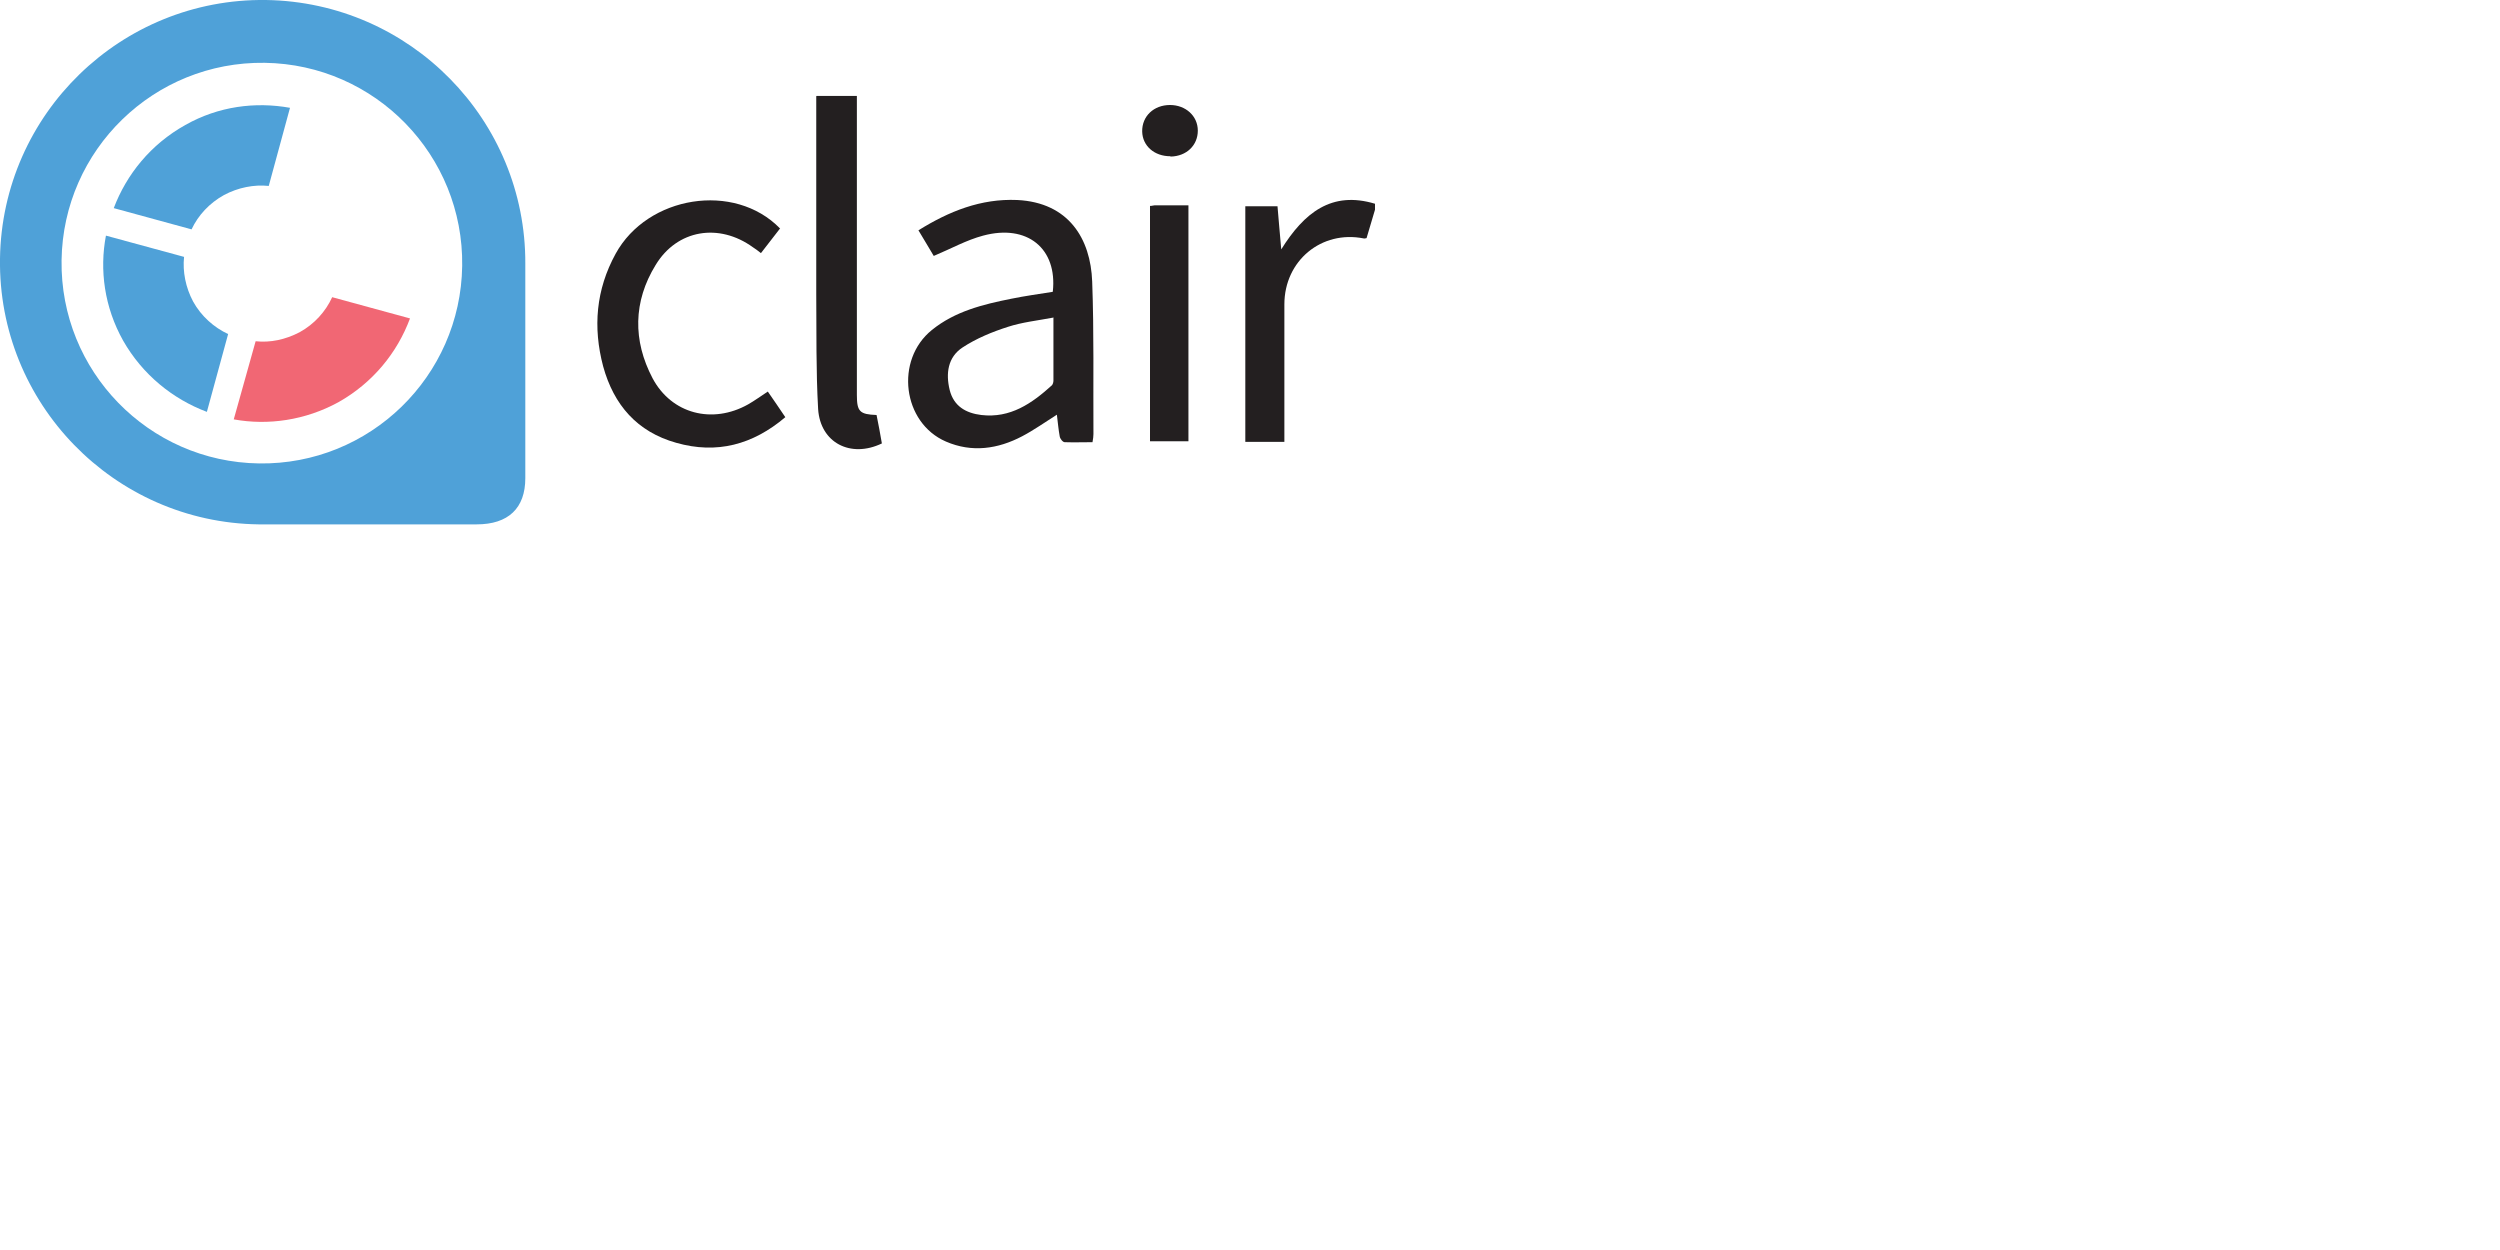 <?xml version="1.0" encoding="UTF-8"?>
<svg id="Layer_1" data-name="Layer 1" xmlns="http://www.w3.org/2000/svg" xmlns:xlink="http://www.w3.org/1999/xlink" viewBox="0 0 80 40">
  <defs>
    <style>
      .cls-1 {
        fill: #f16774;
      }

      .cls-1, .cls-2, .cls-3, .cls-4 {
        stroke-width: 0px;
      }

      .cls-2 {
        fill: #231f20;
      }

      .cls-3 {
        fill: #4fa1d8;
      }

      .cls-4 {
        fill: none;
      }

      .cls-5 {
        clip-path: url(#clippath);
      }
    </style>
    <clipPath id="clippath">
      <rect class="cls-4" width="44" height="16.78"/>
    </clipPath>
  </defs>
  <g class="cls-5">
    <path class="cls-3" d="M8.29,14.83c-3.54-.05-6.37-2.96-6.32-6.5.05-3.54,2.96-6.37,6.5-6.32,3.54.05,6.37,2.96,6.32,6.5-.05,3.54-2.96,6.37-6.5,6.32M8.51,0C3.88-.06.07,3.64,0,8.27c-.07,4.63,3.64,8.45,8.28,8.51h6.97c1.02,0,1.56-.52,1.56-1.48v-6.86C16.83,3.85,13.14.07,8.51,0"/>
    <path class="cls-3" d="M7.3,10.69c-.45-.21-.86-.57-1.12-1.04-.24-.45-.34-.96-.29-1.43l-2.5-.68c-.21,1.1-.05,2.29.55,3.36.62,1.09,1.59,1.87,2.68,2.28l.68-2.49ZM6.13,7.34c.21-.45.57-.84,1.04-1.1.45-.24.96-.34,1.43-.29l.68-2.5c-1.11-.2-2.29-.05-3.35.55-1.11.62-1.88,1.58-2.29,2.66l2.49.68Z"/>
    <path class="cls-1" d="M10.63,9.51c-.21.46-.57.86-1.04,1.12-.46.24-.94.34-1.41.29l-.7,2.5c1.1.2,2.29.03,3.35-.55,1.1-.62,1.88-1.58,2.29-2.68l-2.49-.68Z"/>
    <path class="cls-2" d="M44,6.71c-.09.3-.18.6-.27.91-.03,0-.06.02-.09.01-1.35-.27-2.54.71-2.54,2.11,0,1.27,0,2.55,0,3.82,0,.18,0,.37,0,.58h-1.25v-7.54h1.03c.04.44.07.86.12,1.38.73-1.17,1.61-1.88,3-1.46v.2Z"/>
    <path class="cls-2" d="M33.72,10.16c-.53.1-1.01.15-1.47.3-.5.16-1.01.37-1.45.66-.47.31-.54.83-.41,1.36.13.52.52.74,1.01.8.93.11,1.62-.37,2.26-.95.03-.03.05-.1.05-.15,0-.65,0-1.29,0-2.01M33.69,9.33c.15-1.38-.82-2.17-2.23-1.79-.53.14-1.03.42-1.58.65-.14-.23-.3-.51-.49-.82.98-.61,2-1.02,3.16-.97,1.65.08,2.35,1.24,2.4,2.61.06,1.62.03,3.25.04,4.88,0,.07-.01.15-.03.26-.31,0-.6.01-.89,0-.06,0-.15-.11-.16-.19-.04-.22-.06-.45-.09-.69-.38.24-.73.49-1.11.69-.78.41-1.61.53-2.44.17-1.39-.6-1.64-2.61-.45-3.57.74-.6,1.64-.82,2.54-1,.44-.09.88-.15,1.32-.22"/>
    <path class="cls-2" d="M24.97,7.3c-.21.27-.41.53-.62.8-.1-.08-.18-.14-.26-.19-1.08-.78-2.42-.57-3.11.57-.72,1.17-.73,2.42-.1,3.62.61,1.15,1.92,1.48,3.06.84.21-.12.4-.26.63-.41.19.27.37.54.56.82-1.04.88-2.19,1.19-3.49.82-1.25-.35-2-1.21-2.34-2.45-.33-1.25-.23-2.45.4-3.6,1.02-1.86,3.8-2.31,5.26-.81"/>
    <path class="cls-2" d="M26.13,3.07h1.29v.43c0,2.98,0,5.96,0,8.94,0,.07,0,.13,0,.2,0,.53.09.62.63.64.06.3.12.61.17.91-1,.48-1.97-.02-2.04-1.1-.07-1.23-.05-2.46-.06-3.69,0-1.92,0-3.85,0-5.77v-.55Z"/>
    <path class="cls-2" d="M36.8,6.59c.07,0,.11-.02.15-.02.35,0,.7,0,1.08,0v7.55h-1.23v-7.53Z"/>
    <path class="cls-2" d="M37.45,5c-.51,0-.89-.33-.9-.79-.01-.49.37-.85.89-.85.5,0,.89.35.89.82,0,.47-.36.82-.87.83"/>
  </g>
</svg>